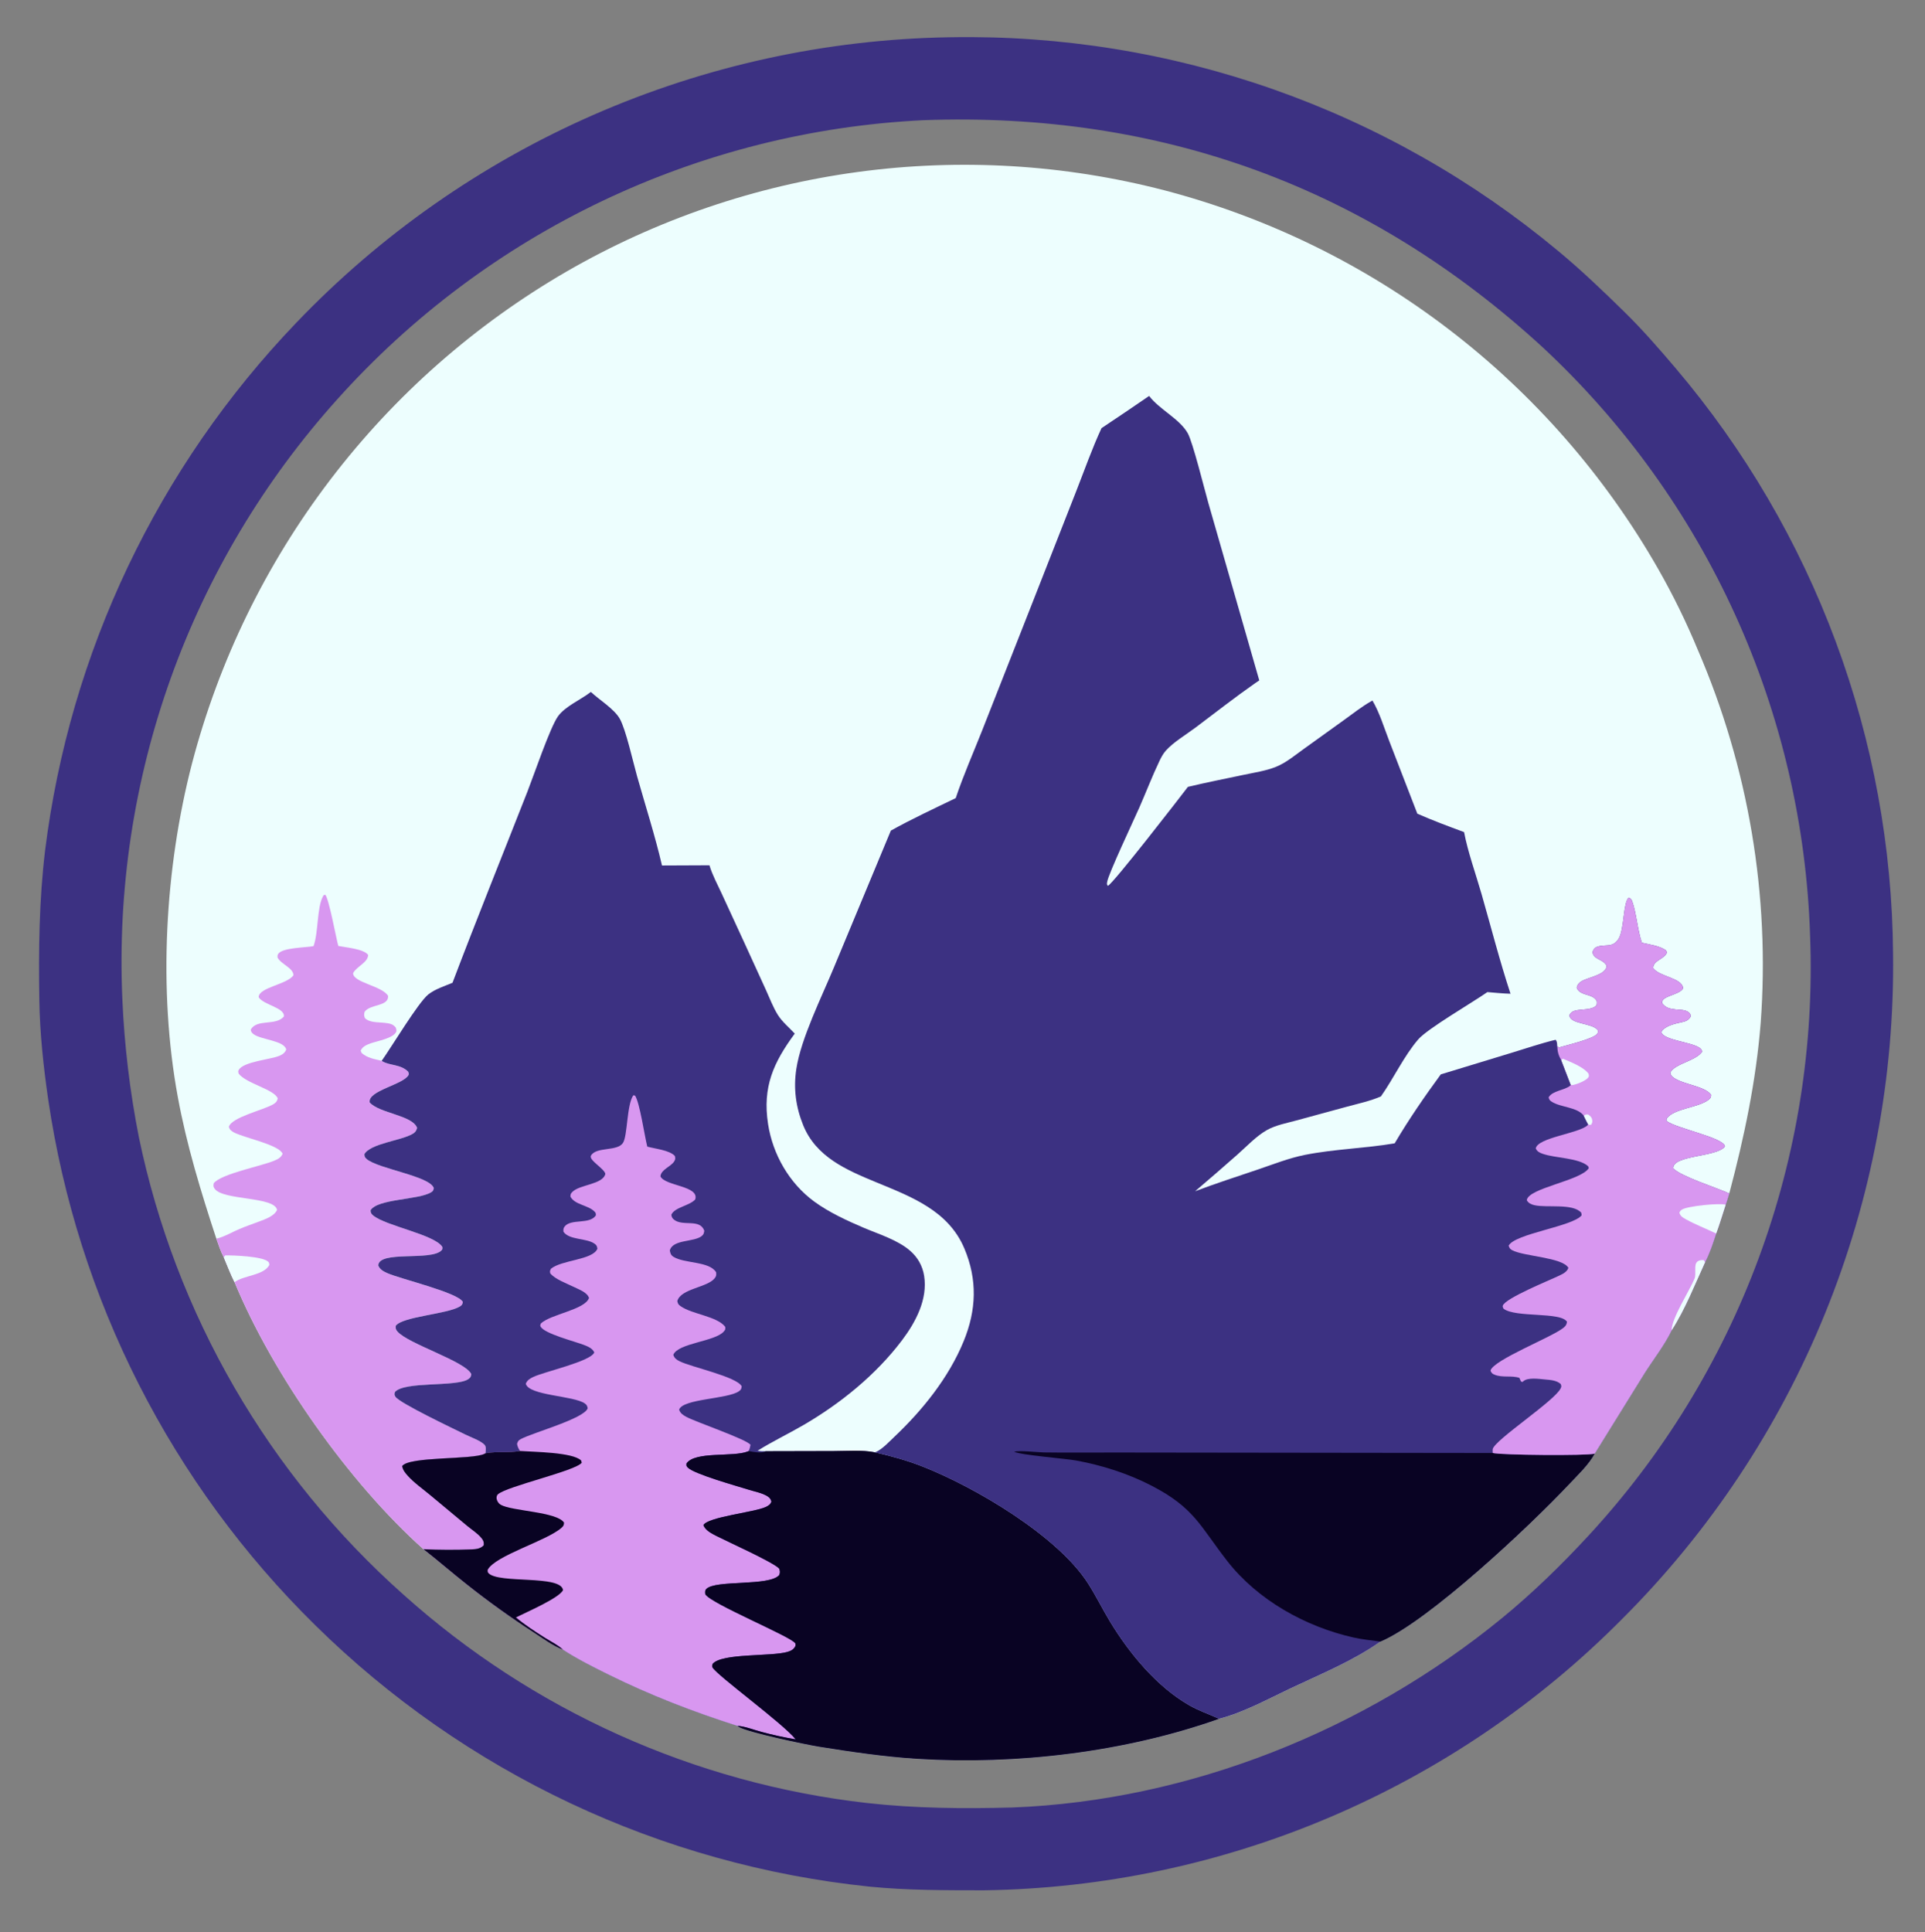 <?xml version="1.0" encoding="utf-8" ?>
<svg xmlns="http://www.w3.org/2000/svg" xmlns:xlink="http://www.w3.org/1999/xlink" width="550" height="552">
	<rect width="100%" height="100%" fill="#808080" stroke="none"/>
	<path fill="#3C3182" d="M271.021 10.646L271.657 10.638Q274.592 10.585 277.527 10.598Q280.463 10.612 283.397 10.69Q286.331 10.768 289.263 10.912Q292.195 11.056 295.123 11.265Q298.051 11.474 300.974 11.748Q303.896 12.022 306.812 12.361Q309.728 12.7 312.636 13.104Q315.543 13.507 318.441 13.976Q321.339 14.444 324.225 14.977Q327.112 15.51 329.986 16.107Q332.86 16.703 335.72 17.364Q338.581 18.025 341.425 18.749Q344.27 19.473 347.098 20.26Q349.926 21.048 352.736 21.898Q355.545 22.748 358.335 23.66Q361.126 24.572 363.895 25.546Q366.664 26.521 369.411 27.556Q372.157 28.592 374.88 29.688Q377.603 30.785 380.301 31.941Q382.999 33.098 385.671 34.315Q388.343 35.531 390.986 36.807Q393.63 38.082 396.245 39.417Q398.86 40.751 401.445 42.143Q404.029 43.535 406.582 44.984Q409.135 46.433 411.655 47.939Q414.175 49.444 416.661 51.006Q419.147 52.567 421.598 54.184Q424.048 55.8 426.462 57.47Q428.876 59.141 431.252 60.864Q433.629 62.588 435.966 64.364Q438.303 66.14 440.601 67.968Q442.898 69.796 445.154 71.674C451.75 77.137 458.05 83.166 464.162 89.162C469.337 94.237 474.082 99.704 478.774 105.222Q480.614 107.391 482.407 109.6Q484.2 111.809 485.944 114.056Q487.688 116.303 489.383 118.588Q491.078 120.872 492.723 123.193Q494.367 125.514 495.961 127.87Q497.555 130.227 499.098 132.617Q500.64 135.007 502.13 137.431Q503.62 139.854 505.057 142.309Q506.494 144.764 507.877 147.25Q509.26 149.736 510.589 152.251Q511.918 154.767 513.192 157.31Q514.466 159.854 515.684 162.425Q516.902 164.995 518.064 167.592Q519.226 170.189 520.331 172.81Q521.437 175.431 522.485 178.076Q523.533 180.721 524.523 183.388Q525.513 186.055 526.445 188.742Q527.377 191.43 528.25 194.138Q529.124 196.845 529.938 199.571Q530.752 202.297 531.507 205.04Q532.262 207.783 532.957 210.541Q533.652 213.3 534.287 216.073Q534.921 218.846 535.496 221.633Q536.07 224.419 536.584 227.217Q537.097 230.015 537.55 232.824Q538.003 235.632 538.394 238.45Q538.785 241.268 539.116 244.094Q539.446 246.919 539.714 249.752Q539.983 252.584 540.19 255.421Q540.397 258.258 540.542 261.1Q540.687 263.941 540.77 266.785Q540.854 269.628 540.875 272.473Q540.917 275.764 540.877 279.056Q540.836 282.348 540.714 285.637Q540.592 288.927 540.387 292.212Q540.183 295.497 539.897 298.777Q539.61 302.056 539.242 305.327Q538.874 308.598 538.425 311.859Q537.975 315.12 537.445 318.369Q536.914 321.617 536.303 324.852Q535.691 328.086 534.999 331.304Q534.307 334.523 533.535 337.723Q532.763 340.922 531.911 344.102Q531.059 347.282 530.128 350.439Q529.198 353.596 528.188 356.73Q527.179 359.863 526.092 362.97Q525.005 366.077 523.841 369.156Q522.676 372.235 521.435 375.283Q520.195 378.332 518.878 381.349Q517.562 384.366 516.171 387.349Q514.779 390.333 513.314 393.28Q511.849 396.228 510.311 399.138Q508.772 402.048 507.162 404.918Q505.551 407.789 503.87 410.619Q502.188 413.448 500.437 416.235Q498.685 419.022 496.864 421.764Q495.044 424.506 493.155 427.202Q491.267 429.898 489.312 432.546Q487.356 435.194 485.336 437.793Q483.315 440.391 481.231 442.938Q479.146 445.485 476.998 447.979Q474.85 450.474 472.641 452.914Q470.432 455.353 468.163 457.737Q465.893 460.121 463.565 462.448Q461.329 464.706 459.039 466.909Q456.749 469.113 454.406 471.26Q452.063 473.407 449.669 475.496Q447.274 477.586 444.83 479.617Q442.386 481.647 439.893 483.618Q437.401 485.589 434.861 487.499Q432.321 489.409 429.736 491.257Q427.15 493.105 424.521 494.889Q421.891 496.674 419.22 498.394Q416.548 500.114 413.835 501.769Q411.122 503.424 408.37 505.012Q405.618 506.601 402.828 508.122Q400.038 509.644 397.212 511.097Q394.386 512.55 391.526 513.934Q388.665 515.319 385.772 516.633Q382.879 517.948 379.955 519.191Q377.031 520.435 374.078 521.608Q371.124 522.781 368.143 523.881Q365.163 524.982 362.156 526.01Q359.149 527.038 356.118 527.992Q353.087 528.947 350.034 529.828Q346.981 530.709 343.908 531.516Q340.834 532.322 337.742 533.054Q334.65 533.786 331.541 534.443Q328.432 535.099 325.308 535.68Q322.184 536.261 319.047 536.766Q315.91 537.271 312.761 537.7Q309.612 538.129 306.455 538.481Q303.297 538.833 300.131 539.109Q296.965 539.384 293.794 539.583Q290.623 539.782 287.447 539.904Q284.272 540.025 281.095 540.07C270.182 540.051 259.273 540.107 248.401 539.017Q245.628 538.729 242.862 538.382Q240.096 538.036 237.338 537.631Q234.579 537.226 231.83 536.763Q229.081 536.3 226.343 535.78Q223.604 535.259 220.877 534.681Q218.15 534.102 215.435 533.467Q212.721 532.831 210.021 532.138Q207.32 531.446 204.635 530.696Q201.95 529.947 199.281 529.141Q196.612 528.335 193.961 527.473Q191.31 526.611 188.677 525.694Q186.045 524.776 183.432 523.803Q180.82 522.831 178.228 521.803Q175.637 520.775 173.068 519.693Q170.498 518.611 167.952 517.475Q165.406 516.339 162.885 515.15Q160.364 513.961 157.868 512.718Q155.372 511.476 152.903 510.182Q150.434 508.887 147.993 507.541Q145.551 506.195 143.139 504.797Q140.727 503.4 138.344 501.952Q135.962 500.504 133.61 499.006Q131.259 497.508 128.94 495.961Q126.62 494.414 124.334 492.819Q122.048 491.223 119.796 489.58Q117.544 487.936 115.327 486.246Q113.11 484.555 110.929 482.818Q108.748 481.082 106.604 479.299Q104.461 477.517 102.355 475.69Q100.249 473.862 98.182 471.991Q96.115 470.12 94.088 468.206Q92.061 466.292 90.075 464.335Q88.164 462.457 86.292 460.542Q84.419 458.626 82.586 456.672Q80.753 454.719 78.96 452.728Q77.166 450.738 75.414 448.712Q73.661 446.686 71.95 444.625Q70.239 442.563 68.57 440.468Q66.9 438.372 65.274 436.244Q63.648 434.115 62.065 431.953Q60.482 429.792 58.943 427.599Q57.404 425.406 55.91 423.182Q54.416 420.958 52.968 418.705Q51.519 416.451 50.116 414.169Q48.713 411.886 47.357 409.576Q46.001 407.265 44.692 404.928Q43.383 402.59 42.121 400.227Q40.859 397.863 39.646 395.475Q38.433 393.086 37.268 390.674Q36.103 388.261 34.987 385.825Q33.872 383.389 32.806 380.931Q31.739 378.474 30.723 375.995Q29.707 373.516 28.742 371.017Q27.776 368.518 26.861 365.999Q25.946 363.481 25.083 360.945Q24.219 358.409 23.407 355.856Q22.595 353.303 21.834 350.734Q21.074 348.165 20.366 345.581Q19.658 342.997 19.003 340.399Q18.347 337.801 17.744 335.191Q17.141 332.58 16.591 329.958Q16.042 327.336 15.545 324.703Q15.049 322.07 14.605 319.428Q14.162 316.786 13.773 314.135C12.409 304.732 11.387 295.258 11.236 285.752C11.008 271.393 11.168 257.173 12.893 242.898Q13.222 240.268 13.603 237.646Q13.984 235.023 14.417 232.409Q14.85 229.795 15.336 227.19Q15.821 224.584 16.358 221.99Q16.896 219.395 17.485 216.811Q18.074 214.227 18.715 211.656Q19.355 209.085 20.047 206.527Q20.739 203.969 21.482 201.425Q22.225 198.881 23.019 196.353Q23.812 193.824 24.657 191.312Q25.5 188.801 26.395 186.306Q27.288 183.811 28.232 181.335Q29.176 178.859 30.169 176.402Q31.162 173.945 32.204 171.509Q33.246 169.072 34.336 166.657Q35.426 164.242 36.565 161.849Q37.703 159.456 38.889 157.086Q40.075 154.717 41.309 152.371Q42.542 150.026 43.822 147.705Q45.101 145.385 46.427 143.091Q47.753 140.796 49.124 138.529Q50.496 136.262 51.913 134.022Q53.329 131.783 54.79 129.572Q56.251 127.361 57.756 125.18Q59.261 122.999 60.809 120.849Q62.357 118.698 63.948 116.579Q65.539 114.46 67.172 112.373Q68.805 110.286 70.479 108.232Q72.153 106.178 73.868 104.158Q75.583 102.138 77.338 100.153Q79.093 98.168 80.887 96.218Q82.682 94.268 84.514 92.355Q86.77 89.992 89.084 87.686Q91.397 85.38 93.767 83.132Q96.137 80.884 98.561 78.695Q100.986 76.506 103.464 74.378Q105.942 72.25 108.471 70.183Q111.001 68.117 113.581 66.114Q116.161 64.111 118.79 62.172Q121.419 60.234 124.095 58.361Q126.771 56.487 129.492 54.681Q132.213 52.875 134.979 51.136Q137.744 49.398 140.551 47.728Q143.358 46.058 146.206 44.459Q149.054 42.859 151.94 41.33Q154.827 39.801 157.75 38.344Q160.673 36.887 163.632 35.503Q166.59 34.119 169.582 32.808Q172.574 31.497 175.597 30.261Q178.62 29.025 181.673 27.864Q184.726 26.702 187.806 25.617Q190.887 24.532 193.993 23.523Q197.1 22.514 200.23 21.582Q203.361 20.651 206.513 19.797Q209.666 18.943 212.839 18.167Q216.011 17.391 219.202 16.694Q222.393 15.997 225.6 15.379Q228.807 14.761 232.029 14.222Q235.25 13.684 238.484 13.225Q241.718 12.766 244.962 12.388Q248.206 12.009 251.459 11.711Q254.711 11.413 257.97 11.195Q261.229 10.977 264.492 10.84Q267.755 10.703 271.021 10.646ZM263.707 34.344Q260.738 34.49 257.773 34.709Q254.808 34.928 251.849 35.22Q248.891 35.513 245.94 35.878Q242.99 36.243 240.049 36.681Q237.109 37.12 234.18 37.63Q231.251 38.141 228.336 38.724Q225.421 39.307 222.521 39.962Q219.621 40.617 216.738 41.343Q213.855 42.07 210.991 42.867Q208.127 43.665 205.284 44.533Q202.44 45.401 199.619 46.339Q196.798 47.277 194.001 48.285Q191.204 49.292 188.432 50.368Q185.661 51.445 182.917 52.589Q180.173 53.734 177.459 54.946Q174.744 56.158 172.06 57.437Q169.376 58.716 166.724 60.06Q164.073 61.405 161.455 62.815Q158.838 64.225 156.256 65.699Q153.674 67.173 151.129 68.711Q148.585 70.248 146.079 71.848Q143.573 73.448 141.107 75.11Q138.642 76.771 136.218 78.493Q133.794 80.215 131.414 81.996Q129.033 83.778 126.697 85.617Q124.362 87.457 122.072 89.354Q119.783 91.251 117.541 93.203Q115.299 95.156 113.106 97.164Q110.913 99.171 108.77 101.233Q106.627 103.294 104.536 105.408Q102.445 107.521 100.407 109.686Q98.368 111.851 96.384 114.065Q94.433 116.233 92.534 118.448Q90.636 120.663 88.792 122.923Q86.948 125.183 85.16 127.488Q83.371 129.792 81.639 132.139Q79.907 134.486 78.233 136.875Q76.559 139.263 74.943 141.692Q73.327 144.121 71.77 146.588Q70.214 149.055 68.718 151.559Q67.221 154.063 65.787 156.603Q64.352 159.143 62.979 161.716Q61.606 164.29 60.296 166.897Q58.986 169.503 57.74 172.141Q56.494 174.778 55.312 177.445Q54.131 180.112 53.014 182.807Q51.897 185.502 50.846 188.224Q49.796 190.945 48.811 193.691Q47.827 196.437 46.909 199.206Q45.992 201.975 45.142 204.766Q44.292 207.556 43.51 210.367Q42.728 213.177 42.014 216.006Q41.301 218.834 40.657 221.68Q40.012 224.525 39.437 227.385Q38.861 230.244 38.356 233.118Q37.85 235.991 37.414 238.875Q36.979 241.76 36.613 244.654Q36.248 247.548 35.953 250.45Q35.657 253.352 35.433 256.261Q35.208 259.17 35.054 262.083Q34.901 264.996 34.818 267.912Q34.734 270.828 34.722 273.745Q34.71 276.662 34.769 279.579Q34.827 282.496 34.957 285.41Q35.385 295.36 36.568 305.248Q37.751 315.136 39.681 324.906Q40.169 327.257 40.704 329.599Q41.239 331.94 41.821 334.27Q42.403 336.6 43.031 338.918Q43.659 341.235 44.333 343.54Q45.007 345.845 45.728 348.136Q46.448 350.427 47.214 352.703Q47.98 354.979 48.791 357.239Q49.602 359.5 50.459 361.743Q51.315 363.987 52.216 366.213Q53.117 368.439 54.063 370.646Q55.008 372.854 55.997 375.042Q56.987 377.23 58.02 379.398Q59.052 381.566 60.128 383.713Q61.204 385.86 62.323 387.984Q63.442 390.109 64.603 392.211Q65.764 394.314 66.967 396.392Q68.17 398.47 69.414 400.524Q70.658 402.578 71.943 404.607Q73.228 406.636 74.553 408.638Q75.878 410.641 77.243 412.616Q78.609 414.592 80.013 416.54Q81.417 418.488 82.86 420.407Q84.303 422.327 85.784 424.217Q87.265 426.107 88.784 427.967Q90.302 429.827 91.858 431.657Q93.413 433.486 95.005 435.284Q96.597 437.082 98.224 438.848Q99.851 440.614 101.514 442.346Q103.176 444.079 104.873 445.778Q106.569 447.478 108.3 449.143Q110.03 450.808 111.793 452.438Q113.557 454.068 115.352 455.662Q117.065 457.198 118.807 458.701Q120.549 460.204 122.319 461.673Q124.09 463.142 125.889 464.577Q127.687 466.012 129.513 467.412Q131.339 468.811 133.192 470.176Q135.044 471.54 136.923 472.868Q138.802 474.197 140.705 475.488Q142.609 476.78 144.537 478.035Q146.466 479.29 148.418 480.508Q150.37 481.725 152.345 482.905Q154.321 484.084 156.318 485.226Q158.316 486.367 160.335 487.47Q162.354 488.572 164.395 489.636Q166.435 490.699 168.495 491.723Q170.555 492.747 172.635 493.731Q174.714 494.715 176.812 495.659Q178.911 496.603 181.027 497.506Q183.143 498.409 185.276 499.271Q187.409 500.133 189.558 500.954Q191.707 501.775 193.872 502.554Q196.036 503.334 198.215 504.071Q200.395 504.808 202.588 505.504Q204.781 506.199 206.987 506.852Q209.193 507.505 211.411 508.115Q213.629 508.725 215.859 509.292Q218.088 509.859 220.328 510.384Q222.569 510.908 224.818 511.389Q227.068 511.87 229.327 512.307Q231.585 512.745 233.852 513.139Q236.119 513.532 238.392 513.882Q240.666 514.233 242.946 514.539Q245.226 514.845 247.512 515.107C261.379 516.671 275.281 516.782 289.215 516.411C339.878 514.469 390.031 494.315 429.148 462.291C437.829 455.184 446.076 447.157 453.687 438.922Q455.681 436.769 457.621 434.568Q459.561 432.367 461.446 430.119Q463.332 427.871 465.162 425.577Q466.991 423.284 468.764 420.946Q470.537 418.608 472.252 416.227Q473.967 413.847 475.623 411.424Q477.279 409.002 478.876 406.54Q480.472 404.078 482.007 401.578Q483.542 399.077 485.016 396.54Q486.489 394.003 487.9 391.43Q489.31 388.857 490.657 386.25Q492.005 383.644 493.287 381.005Q494.57 378.366 495.788 375.696Q497.005 373.026 498.157 370.328Q499.309 367.629 500.394 364.902Q501.479 362.176 502.497 359.424Q503.515 356.672 504.465 353.896Q505.415 351.12 506.296 348.321Q507.178 345.522 507.991 342.703Q508.803 339.883 509.546 337.045Q510.29 334.206 510.963 331.35Q511.636 328.494 512.239 325.623Q512.842 322.751 513.375 319.865Q513.907 316.98 514.369 314.082Q514.83 311.184 515.22 308.276Q515.61 305.367 515.929 302.451Q516.248 299.534 516.495 296.61Q516.741 293.686 516.917 290.757Q517.092 287.828 517.195 284.895Q517.298 281.963 517.329 279.028Q517.36 276.094 517.32 273.16Q517.279 270.226 517.166 267.294Q517.071 264.337 516.903 261.384Q516.735 258.43 516.495 255.482Q516.254 252.533 515.941 249.592Q515.628 246.65 515.242 243.717Q514.857 240.784 514.399 237.861Q513.942 234.939 513.412 232.028Q512.883 229.118 512.282 226.221Q511.681 223.325 511.009 220.444Q510.336 217.563 509.594 214.7Q508.851 211.836 508.038 208.992Q507.224 206.148 506.341 203.324Q505.458 200.501 504.506 197.7Q503.554 194.899 502.533 192.123Q501.512 189.347 500.423 186.596Q499.334 183.846 498.178 181.123Q497.021 178.4 495.798 175.707Q494.575 173.013 493.286 170.351Q491.997 167.688 490.642 165.058Q489.288 162.428 487.87 159.833Q486.451 157.237 484.969 154.677Q483.487 152.117 481.942 149.594Q480.397 147.072 478.791 144.588Q477.184 142.104 475.517 139.66Q473.85 137.217 472.123 134.815Q470.397 132.413 468.611 130.055Q466.826 127.696 464.983 125.382Q463.14 123.069 461.24 120.801Q459.341 118.533 457.386 116.313Q455.432 114.093 453.423 111.922Q451.414 109.751 449.353 107.629Q447.291 105.508 445.178 103.438Q443.065 101.369 440.901 99.352C390.969 53.44 331.585 31.842 263.707 34.344Z"/>
	<path fill="#EDFEFE" d="M61.811 353.898C57.418 340.541 53.351 327.253 50.801 313.405C45.169 282.816 47.079 248.152 54.863 218.124Q55.58 215.381 56.365 212.657Q57.149 209.932 58.001 207.228Q58.852 204.524 59.771 201.842Q60.689 199.16 61.673 196.501Q62.657 193.842 63.707 191.209Q64.756 188.575 65.87 185.968Q66.985 183.361 68.163 180.783Q69.341 178.204 70.583 175.656Q71.824 173.107 73.129 170.59Q74.433 168.073 75.799 165.588Q77.165 163.104 78.592 160.655Q80.019 158.205 81.506 155.791Q82.993 153.378 84.539 151.001Q86.085 148.625 87.689 146.288Q89.294 143.951 90.955 141.654Q92.617 139.357 94.335 137.102Q96.052 134.847 97.826 132.635Q99.599 130.423 101.426 128.255Q103.253 126.088 105.133 123.966Q107.013 121.844 108.945 119.77Q110.877 117.695 112.859 115.669Q114.842 113.643 116.874 111.666Q118.906 109.689 120.986 107.764Q123.066 105.838 125.194 103.964Q127.321 102.09 129.494 100.27Q131.666 98.449 133.883 96.683Q136.101 94.916 138.361 93.205Q140.621 91.494 142.922 89.839Q145.224 88.184 147.566 86.587Q149.908 84.99 152.288 83.451Q154.669 81.912 157.087 80.432Q159.504 78.952 161.958 77.533Q164.349 76.152 166.773 74.83Q169.197 73.507 171.652 72.244Q174.107 70.981 176.592 69.778Q179.078 68.575 181.591 67.433Q184.105 66.291 186.646 65.21Q189.187 64.129 191.753 63.111Q194.319 62.092 196.909 61.136Q199.499 60.18 202.112 59.287Q204.725 58.394 207.358 57.565Q209.992 56.736 212.645 55.971Q215.298 55.206 217.969 54.506Q220.639 53.806 223.326 53.171Q226.013 52.536 228.715 51.966Q231.416 51.397 234.131 50.893Q236.846 50.389 239.572 49.952Q242.298 49.514 245.034 49.143Q247.77 48.772 250.514 48.467Q253.258 48.162 256.009 47.925Q258.759 47.687 261.515 47.516Q264.271 47.345 267.03 47.241Q269.789 47.137 272.549 47.1Q275.31 47.063 278.071 47.094Q280.832 47.124 283.591 47.221Q286.35 47.319 289.106 47.483Q291.862 47.648 294.614 47.879Q297.365 48.11 300.11 48.408Q302.854 48.707 305.591 49.071Q308.328 49.436 311.055 49.867Q313.782 50.298 316.498 50.796Q319.214 51.293 321.917 51.856Q324.62 52.419 327.308 53.048Q329.997 53.677 332.669 54.371Q335.428 55.093 338.169 55.884Q340.909 56.675 343.629 57.533Q346.349 58.392 349.047 59.318Q351.744 60.244 354.418 61.237Q357.092 62.23 359.74 63.289Q362.389 64.348 365.01 65.473Q367.631 66.597 370.223 67.787Q372.816 68.976 375.378 70.23Q377.94 71.484 380.47 72.8Q383 74.118 385.497 75.497Q387.993 76.876 390.455 78.317Q392.916 79.759 395.341 81.26Q397.766 82.762 400.153 84.324Q402.54 85.886 404.887 87.507Q407.234 89.127 409.54 90.806Q411.847 92.484 414.111 94.22Q416.374 95.955 418.594 97.746Q420.814 99.537 422.989 101.383Q425.164 103.229 427.292 105.128Q429.42 107.027 431.5 108.979Q433.581 110.931 435.612 112.933Q437.643 114.936 439.623 116.989Q441.604 119.042 443.533 121.143Q445.462 123.244 447.339 125.393Q449.215 127.542 451.037 129.736Q452.859 131.931 454.626 134.17Q456.393 136.409 458.104 138.692Q459.815 140.974 461.469 143.299Q463.122 145.623 464.717 147.988Q466.313 150.353 467.849 152.757Q469.385 155.16 470.861 157.602Q472.336 160.043 473.751 162.52Q480.154 173.737 485.092 185.671Q486.443 188.803 487.7 191.974Q488.957 195.145 490.118 198.353Q491.278 201.56 492.342 204.801Q493.406 208.042 494.372 211.314Q495.338 214.585 496.206 217.884Q497.073 221.183 497.841 224.507Q498.608 227.831 499.276 231.176Q499.943 234.521 500.51 237.885Q501.077 241.249 501.542 244.628Q502.008 248.007 502.371 251.399Q502.735 254.791 502.997 258.192Q503.258 261.593 503.417 265Q503.577 268.408 503.634 271.819Q503.69 275.229 503.645 278.64Q503.599 282.051 503.451 285.459Q503.303 288.867 503.052 292.269C501.724 308.909 498.343 324.898 494.076 340.985C493.741 342.04 493.46 343.165 493.046 344.188C492.151 346.923 491.329 349.719 490.337 352.419C489.44 355.187 488.526 358.022 487.168 360.605C484.199 367.074 481.468 374.068 477.623 380.058C475.655 384.209 472.41 388.346 469.926 392.264L455.619 415.324C453.881 418.543 450.669 421.529 448.166 424.194C437.32 435.738 408.193 463.176 394.411 469.008C386.459 474.604 377.57 478.19 368.835 482.324C362.521 485.312 354.997 489.414 348.297 491.063C321.466 500.574 290.433 504.269 262.069 502.493C252.697 501.907 243.289 500.517 234.024 499.034C230.258 498.431 213.513 494.919 211.051 493.356C210.937 493.283 210.843 493.183 210.74 493.096C198.01 489.035 185.879 484.356 173.9 478.433C169.497 476.255 165.021 474.016 160.894 471.34C157.903 470.217 155.078 468.085 152.4 466.341Q142.439 459.889 133.153 452.5C129.052 449.262 125.112 445.831 120.994 442.61C99.734 423.63 77.954 392.725 67.013 366.323C65.851 364.044 64.939 361.573 63.936 359.216C63.035 357.549 62.456 355.677 61.811 353.898Z"/>
	<path fill="#D897F0" d="M89.585 270.319C90.995 266.405 90.538 259.281 92.262 256.137C92.528 255.652 92.378 255.807 92.917 255.628C93.98 256.665 96.021 268.031 96.661 270.263C98.837 270.697 103.92 271.103 105.183 272.816C105.166 274.976 101.858 276.135 100.887 278.033C100.856 280.74 109.089 281.615 110.885 284.517C111.083 287.63 105.798 286.788 104.165 289.089C103.987 289.845 103.983 290.153 104.266 290.878C105.628 292.242 108.07 292.005 109.874 292.231C111.206 292.397 112.222 292.482 113.09 293.595C113.171 293.962 113.377 294.404 113.218 294.764C112.384 296.65 107.879 297.397 106.018 298.054C104.761 298.498 103.636 298.937 103.046 300.17L103.351 300.869C104.988 302.284 107.018 302.602 109.068 303.067C109.134 303.118 109.196 303.175 109.266 303.218C111.337 304.482 114.49 304.012 116.641 306.201C116.749 306.571 116.919 306.781 116.72 307.15C115.231 309.91 104.991 311.609 105.633 314.972C108.366 318.081 117.885 318.621 119.176 322.243C118.95 323.069 118.685 323.476 117.937 323.928C114.67 325.9 105.881 326.655 104.103 329.764C104.163 330.474 104.241 330.711 104.805 331.175C108.22 333.984 122.857 336.02 123.945 339.45C123.786 340.088 123.786 340.283 123.18 340.648C119.482 342.873 107.834 342.477 105.864 345.807C105.948 346.536 106.048 346.788 106.626 347.267C110.264 350.281 124.321 352.734 126.405 356.293C126.388 356.715 126.476 356.892 126.162 357.221C123.162 360.371 108.301 357.184 108.076 361.544C108.546 362.716 109.616 363.277 110.723 363.762C114.598 365.459 130.857 369.276 132.245 371.97C132.119 372.662 132.004 372.894 131.383 373.27C127.753 375.468 115.023 376.126 113.079 378.78C113.021 379.521 113.055 379.817 113.551 380.4C116.557 383.939 133.039 388.942 134.663 392.607C134.524 393.318 134.503 393.5 133.883 393.963C130.664 396.363 115.591 394.53 112.84 397.708C112.679 398.314 112.628 398.457 112.977 399.039C114.061 400.848 129.882 408.336 132.962 409.862C134.461 410.604 137.303 411.597 138.431 412.773C139.002 413.368 138.737 414.44 138.716 415.206C138.609 415.264 138.503 415.325 138.395 415.38C134.986 417.095 116.859 416.063 114.907 418.87C115.089 419.957 115.714 420.746 116.437 421.557C118.257 423.601 120.719 425.33 122.837 427.086L133.53 435.988C134.848 437.078 136.513 438.125 137.583 439.459C138.138 440.151 138.298 440.607 138.207 441.482C137.324 442.471 136.028 442.614 134.757 442.666C130.293 442.846 125.457 442.841 120.994 442.61C99.734 423.63 77.954 392.725 67.013 366.323C65.851 364.044 64.939 361.573 63.936 359.216C63.035 357.549 62.456 355.677 61.811 353.898C63.962 353.431 66.365 351.992 68.438 351.117C70.291 350.334 72.203 349.691 74.082 348.976C75.802 348.322 78.358 347.458 79.159 345.678C78.446 341.801 63.771 343.001 61.352 339.653C60.883 339.004 60.949 338.805 61.059 338.066C63.195 335.346 74.577 333.222 78.415 331.586C79.474 331.135 80.303 330.714 80.741 329.61C79.589 326.988 69.685 325.079 66.789 323.508C66.054 323.109 65.614 322.759 65.383 321.92C66.269 319.152 75.332 317.146 78.108 315.473C78.851 315.025 79.17 314.662 79.355 313.822C78.367 311.229 70.399 309.601 68.187 306.74C68.097 306.304 67.962 306.136 68.189 305.717C69.489 303.316 77.18 302.73 79.734 301.683C80.691 301.29 81.379 300.835 81.783 299.856C81.19 297.261 74.629 297.104 72.442 295.465C71.897 295.056 71.731 294.806 71.636 294.144C73.494 291.012 78.728 293.183 81.096 290.441C81.492 287.904 75.281 287.126 73.911 284.925C73.816 282.107 82.134 281.27 83.85 278.61C83.745 276.487 80.31 275.506 79.298 273.578C79.299 273.102 79.219 272.921 79.504 272.505C80.719 270.732 87.353 270.741 89.585 270.319Z"/>
	<path fill="#EDFEFE" d="M63.936 359.216L64.338 358.668C66.779 358.644 75.054 358.933 76.649 360.494C76.952 360.791 76.9 361.01 76.956 361.404C75.32 364.452 69.718 364.309 67.013 366.323C65.851 364.044 64.939 361.573 63.936 359.216Z"/>
	<path fill="#3C3182" d="M168.817 197.686C171.256 199.978 175.446 202.49 177.075 205.339C178.791 208.339 180.874 217.698 182.016 221.747C184.405 230.218 187.146 238.708 189.141 247.276L202.7 247.218C203.508 249.955 204.971 252.631 206.167 255.228L212.704 269.41L218.854 282.871C219.908 285.178 220.863 287.727 222.191 289.882C223.452 291.929 225.459 293.554 227.077 295.304C220.994 303.572 217.823 310.52 219.439 321.093C220.771 329.809 225.501 338.06 232.64 343.289C236.81 346.345 241.985 348.743 246.733 350.762C251.106 352.623 256.405 354.215 260.026 357.34C262.203 359.22 263.582 361.67 264.036 364.51C265.109 371.212 261.613 377.768 257.704 382.939C250.23 392.827 240.13 401.003 229.473 407.196C225.2 409.679 220.625 411.855 216.457 414.479C217.24 414.614 217.958 414.635 218.752 414.624L238.182 414.578C241.969 414.577 246.186 414.196 249.887 414.928C249.976 414.95 250.065 414.972 250.154 414.993C254.755 416.059 259.207 417.282 263.616 419.017C278.595 424.913 302.14 438.76 310.873 452.426C313.139 455.971 314.99 459.776 317.177 463.372C322.679 472.42 330.494 481.908 339.785 487.223C342.504 488.779 345.46 489.772 348.297 491.063C321.466 500.574 290.433 504.269 262.069 502.493C252.697 501.907 243.289 500.517 234.024 499.034C230.258 498.431 213.513 494.919 211.051 493.356C210.937 493.283 210.843 493.183 210.74 493.096C198.01 489.035 185.879 484.356 173.9 478.433C169.497 476.255 165.021 474.016 160.894 471.34C157.903 470.217 155.078 468.085 152.4 466.341Q142.439 459.889 133.153 452.5C129.052 449.262 125.112 445.831 120.994 442.61C125.457 442.841 130.293 442.846 134.757 442.666C136.028 442.614 137.324 442.471 138.207 441.482C138.298 440.607 138.138 440.151 137.583 439.459C136.513 438.125 134.848 437.078 133.53 435.988L122.837 427.086C120.719 425.33 118.257 423.601 116.437 421.557C115.714 420.746 115.089 419.957 114.907 418.87C116.859 416.063 134.986 417.095 138.395 415.38C138.503 415.325 138.609 415.264 138.716 415.206C138.737 414.44 139.002 413.368 138.431 412.773C137.303 411.597 134.461 410.604 132.962 409.862C129.882 408.336 114.061 400.848 112.977 399.039C112.628 398.457 112.679 398.314 112.84 397.708C115.591 394.53 130.664 396.363 133.883 393.963C134.503 393.5 134.524 393.318 134.663 392.607C133.039 388.942 116.557 383.939 113.551 380.4C113.055 379.817 113.021 379.521 113.079 378.78C115.023 376.126 127.753 375.468 131.383 373.27C132.004 372.894 132.119 372.662 132.245 371.97C130.857 369.276 114.598 365.459 110.723 363.762C109.616 363.277 108.546 362.716 108.076 361.544C108.301 357.184 123.162 360.371 126.162 357.221C126.476 356.892 126.388 356.715 126.405 356.293C124.321 352.734 110.264 350.281 106.626 347.267C106.048 346.788 105.948 346.536 105.864 345.807C107.834 342.477 119.482 342.873 123.18 340.648C123.786 340.283 123.786 340.088 123.945 339.45C122.857 336.02 108.22 333.984 104.805 331.175C104.241 330.711 104.163 330.474 104.103 329.764C105.881 326.655 114.67 325.9 117.937 323.928C118.685 323.476 118.95 323.069 119.176 322.243C117.885 318.621 108.366 318.081 105.633 314.972C104.991 311.609 115.231 309.91 116.72 307.15C116.919 306.781 116.749 306.571 116.641 306.201C114.49 304.012 111.337 304.482 109.266 303.218C109.196 303.175 109.134 303.118 109.068 303.067C111.844 299.179 119.506 286.406 122.37 284.116C124.255 282.611 127.062 281.718 129.284 280.783C136.222 262.511 143.548 244.37 150.691 226.177C152.529 221.495 157.141 207.877 159.408 204.681C161.469 201.776 165.984 199.911 168.817 197.686Z"/>
	<path fill="#D897F0" d="M148.565 414.552C148.121 413.846 147.869 413.344 147.726 412.52C147.977 411.741 148.11 411.517 148.845 411.128C152.399 409.251 166.838 405.326 167.909 402.368C167.776 401.679 167.681 401.393 167.089 400.973C163.915 398.724 151.135 398.764 150.228 395.349C150.6 394.33 151.432 393.844 152.376 393.396C155.613 391.861 168.801 388.973 169.796 386.391C169.257 385.185 167.928 384.675 166.743 384.22C164.188 383.237 155.594 381.047 154.471 379.044C154.258 378.665 154.406 378.52 154.515 378.136C157.34 375.446 167.112 374.226 168.292 370.831C167.757 369.236 165.588 368.494 164.156 367.781C162.108 366.762 158.683 365.567 157.227 363.814C157.067 363.139 157.111 363.126 157.41 362.492C160.517 359.933 169.318 360.011 170.685 356.782C170.573 356.071 170.506 355.787 169.899 355.351C167.518 353.643 162.729 354.375 160.99 351.923C160.953 351.285 160.916 350.935 161.351 350.392C163.178 348.114 168.478 349.909 170.246 347.247C170.244 346.692 170.271 346.568 169.859 346.145C168.06 344.302 164.228 344.237 162.987 341.895C163.001 341.199 163.017 341.064 163.538 340.531C165.628 338.393 172.279 338.441 172.955 335.367C172.617 333.824 168.109 331.413 168.857 330.151C170.402 327.541 176.301 329.047 177.982 326.55C179.322 324.558 179.047 315.668 180.946 312.927L181.445 313.015C182.812 315.087 184.115 324.37 184.939 327.592C187.169 328.223 191.237 328.582 192.817 330.256C192.977 330.939 193.005 331.227 192.611 331.839C191.632 333.359 188.804 334.177 188.705 336.119C190.088 338.894 199.912 338.774 198.627 342.7C196.934 344.534 192.796 344.895 191.815 347.036C191.887 347.68 192.041 348.029 192.563 348.453C195.093 350.506 199.945 348.068 201.227 351.622C201.106 352.354 201.061 352.698 200.452 353.171C198.181 354.933 192.199 354.063 191.377 357.276C191.545 358.109 191.667 358.598 192.417 359.073C195.532 361.046 202.696 360.292 204.614 363.509C204.646 364.28 204.71 364.522 204.22 365.168C202.175 367.862 194.538 368.129 193.517 371.71C193.664 372.473 193.817 372.724 194.463 373.18C197.785 375.525 204.775 376.011 207.197 379.056C207.281 379.755 207.287 379.86 206.788 380.43C204.274 383.306 193.769 383.692 192.373 387.073C192.681 388.059 193.295 388.483 194.207 388.935C197.607 390.622 210.469 393.324 211.91 396.061C211.839 396.77 211.756 397.037 211.153 397.468C207.96 399.754 195.135 399.598 194.034 402.73C194.334 403.774 195.174 404.301 196.085 404.8C198.693 406.23 213.54 411.298 214.428 412.801C214.325 413.47 214.181 413.97 213.899 414.585C213.817 414.62 213.737 414.656 213.655 414.689C209.489 416.361 198.555 414.565 196.145 418.119C196.111 418.713 196.054 418.825 196.497 419.281C198.348 421.181 210.846 424.646 213.973 425.633C215.667 426.168 217.722 426.53 219.227 427.46C219.924 427.89 220.185 428.229 220.414 429.007C220.132 429.833 219.537 430.2 218.781 430.553C215.495 432.086 202.239 433.381 200.986 435.726C201.473 437.244 203.469 438.202 204.811 438.892C207.616 440.336 221.213 446.45 222.651 448.183C222.869 448.928 222.899 449.238 222.657 449.979C219.877 453.299 204.377 451.277 201.804 453.985C201.358 454.453 201.463 454.881 201.505 455.461C202.927 458.127 226.239 467.643 227.24 469.517C227.362 469.745 227.253 470.034 227.26 470.293C226.765 471.268 226.01 471.662 224.987 471.96C220.354 473.312 206.265 472.28 203.624 475.359C203.531 475.748 203.365 475.998 203.567 476.376C204.769 478.621 223.721 492.379 227.352 496.94Q222.349 496.111 217.457 494.777C215.386 494.232 212.815 493.196 210.74 493.096C198.01 489.035 185.879 484.356 173.9 478.433C169.497 476.255 165.021 474.016 160.894 471.34C157.903 470.217 155.078 468.085 152.4 466.341Q142.439 459.889 133.153 452.5C129.052 449.262 125.112 445.831 120.994 442.61C125.457 442.841 130.293 442.846 134.757 442.666C136.028 442.614 137.324 442.471 138.207 441.482C138.298 440.607 138.138 440.151 137.583 439.459C136.513 438.125 134.848 437.078 133.53 435.988L122.837 427.086C120.719 425.33 118.257 423.601 116.437 421.557C115.714 420.746 115.089 419.957 114.907 418.87C116.859 416.063 134.986 417.095 138.395 415.38C138.503 415.325 138.609 415.264 138.716 415.206C141.99 414.594 145.33 415.154 148.565 414.552Z"/>
	<path fill="#090323" d="M148.565 414.552C152.349 414.829 163.681 414.892 166.044 417.274L166.215 417.907C164.464 420.256 144.755 424.64 142.253 426.941C141.884 427.28 141.807 427.859 141.917 428.324C142.063 428.946 142.487 429.582 143.04 429.902C146.242 431.756 159.185 431.892 161.157 435.034C161.105 435.806 160.972 436.023 160.384 436.537C156.078 440.295 141.538 444.387 139.329 448.501C139.347 448.926 139.256 449.137 139.575 449.466C142.555 452.539 160.292 449.889 160.867 454.305C159.76 456.597 150.163 460.698 147.413 462.111C150.069 464.31 152.888 466.137 155.797 467.974C157.443 469.014 159.513 470.011 160.894 471.34C157.903 470.217 155.078 468.085 152.4 466.341Q142.439 459.889 133.153 452.5C129.052 449.262 125.112 445.831 120.994 442.61C125.457 442.841 130.293 442.846 134.757 442.666C136.028 442.614 137.324 442.471 138.207 441.482C138.298 440.607 138.138 440.151 137.583 439.459C136.513 438.125 134.848 437.078 133.53 435.988L122.837 427.086C120.719 425.33 118.257 423.601 116.437 421.557C115.714 420.746 115.089 419.957 114.907 418.87C116.859 416.063 134.986 417.095 138.395 415.38C138.503 415.325 138.609 415.264 138.716 415.206C141.99 414.594 145.33 415.154 148.565 414.552Z"/>
	<path fill="#090323" d="M227.352 496.94C223.721 492.379 204.769 478.621 203.567 476.376C203.365 475.998 203.531 475.748 203.624 475.359C206.265 472.28 220.354 473.312 224.987 471.96C226.01 471.662 226.765 471.268 227.26 470.293C227.253 470.034 227.362 469.745 227.24 469.517C226.239 467.643 202.927 458.127 201.505 455.461C201.463 454.881 201.358 454.453 201.804 453.985C204.377 451.277 219.877 453.299 222.657 449.979C222.899 449.238 222.869 448.928 222.651 448.183C221.213 446.45 207.616 440.336 204.811 438.892C203.469 438.202 201.473 437.244 200.986 435.726C202.239 433.381 215.495 432.086 218.781 430.553C219.537 430.2 220.132 429.833 220.414 429.007C220.185 428.229 219.924 427.89 219.227 427.46C217.722 426.53 215.667 426.168 213.973 425.633C210.846 424.646 198.348 421.181 196.497 419.281C196.054 418.825 196.111 418.713 196.145 418.119C198.555 414.565 209.489 416.361 213.655 414.689C213.737 414.656 213.817 414.62 213.899 414.585C215.16 414.801 217.648 415.31 218.752 414.624L238.182 414.578C241.969 414.577 246.186 414.196 249.887 414.928C249.976 414.95 250.065 414.972 250.154 414.993C254.755 416.059 259.207 417.282 263.616 419.017C278.595 424.913 302.14 438.76 310.873 452.426C313.139 455.971 314.99 459.776 317.177 463.372C322.679 472.42 330.494 481.908 339.785 487.223C342.504 488.779 345.46 489.772 348.297 491.063C321.466 500.574 290.433 504.269 262.069 502.493C252.697 501.907 243.289 500.517 234.024 499.034C230.258 498.431 213.513 494.919 211.051 493.356C210.937 493.283 210.843 493.183 210.74 493.096C212.815 493.196 215.386 494.232 217.457 494.777Q222.349 496.111 227.352 496.94Z"/>
	<path fill="#3C3182" d="M328.322 113.124C331.271 117.019 337.047 119.652 339.368 123.796C340.813 126.376 344.142 139.841 345.243 143.707L359.795 194.397Q359.237 194.746 358.701 195.127C352.872 199.198 347.243 203.62 341.555 207.889C338.896 209.884 335.266 212.022 333.089 214.469C332.323 215.33 331.757 216.397 331.263 217.433C329.194 221.771 327.467 226.299 325.532 230.701C324.017 234.148 316.676 249.694 316.339 251.938C316.255 252.501 316.17 252.633 316.533 253.099C318.136 252.352 337.041 227.911 339.407 224.808C344.704 223.542 350.061 222.491 355.389 221.363C358.411 220.723 361.656 220.251 364.533 219.103C367.446 217.941 370.025 215.754 372.561 213.937L384.089 205.648C386.594 203.839 389.063 201.883 391.753 200.357L392.125 200.149C394.184 203.631 395.477 207.986 396.946 211.767L404.954 232.475C409.325 234.405 413.836 236.078 418.314 237.739C419.325 243.239 421.737 249.97 423.313 255.467C426.028 264.934 428.49 274.568 431.575 283.918C429.37 283.854 427.169 283.634 424.971 283.446C420.682 286.449 407.869 293.879 405.215 296.958C401.12 301.708 398.209 308.074 394.539 313.259C391.475 314.579 388.095 315.303 384.877 316.176L370.476 320.098C367.697 320.859 364.44 321.454 361.923 322.896C358.877 324.64 356.175 327.551 353.55 329.869Q347.557 335.164 341.463 340.344C347.362 338.11 353.383 336.169 359.359 334.149C363.77 332.657 368.251 330.866 372.822 329.958C381.234 328.285 390.007 328.096 398.482 326.655C402.404 319.981 407.072 313.191 411.656 306.953L431.913 300.78C436.068 299.517 440.237 298.09 444.457 297.071C444.952 297.638 444.859 298.202 444.932 298.934L445.392 299.275C447.56 298.645 455.467 296.774 456.387 295.316C456.601 294.977 456.525 294.703 456.521 294.322C454.991 292.208 448.331 292.678 448.423 289.969C448.824 289.292 449.237 288.963 449.994 288.754C451.868 288.235 454.873 288.698 456.182 287.172C456.263 286.457 456.394 286.088 455.872 285.493C454.446 283.867 451.319 284.46 450.49 282.182C450.688 281.322 451.072 280.835 451.813 280.38C453.638 279.256 458.396 278.598 458.985 276.346C459.096 275.923 458.912 275.659 458.636 275.332C457.508 273.995 455.271 273.999 454.994 271.999C455.278 271.338 455.444 270.864 456.164 270.569C458.546 269.594 460.727 270.997 462.461 268.208C464.104 265.568 463.714 257.787 465.365 256.456C465.988 256.719 466.148 256.987 466.376 257.609C467.492 260.659 467.87 265.674 469.099 269.337C471.241 269.849 474.16 270.211 475.977 271.503L476.297 272.073C475.567 274.103 472.41 274.281 472.317 276.552C474.037 279.095 480.617 279.314 480.898 282.37C479.823 284.372 474.483 284.46 474.913 286.635C475.989 287.989 477.055 288.196 478.74 288.4C480.073 288.561 481.866 288.387 482.789 289.524C483.09 289.894 483.007 290.07 483.019 290.516C482.322 291.601 481.611 291.799 480.418 292.065C478.46 292.501 476.377 292.945 474.897 294.389C474.794 294.759 474.619 294.946 474.86 295.294C476.504 297.677 486.547 297.921 486.298 300.537C484.336 303.203 478.652 303.815 477.22 306.43C477.352 307.142 477.546 307.415 478.136 307.855C480.805 309.846 487.18 310.292 488.901 312.811C488.855 313.48 488.773 313.73 488.229 314.161C485.254 316.52 478.22 316.638 476.162 319.621L476.144 320.238C478.85 322.407 492.502 324.989 492.852 327.524C490.562 330.662 477.958 329.931 478.059 333.798C480.255 336.139 490.69 339.394 494.076 340.985C493.741 342.04 493.46 343.165 493.046 344.188C492.151 346.923 491.329 349.719 490.337 352.419C489.44 355.187 488.526 358.022 487.168 360.605C484.199 367.074 481.468 374.068 477.623 380.058C475.655 384.209 472.41 388.346 469.926 392.264L455.619 415.324C453.881 418.543 450.669 421.529 448.166 424.194C437.32 435.738 408.193 463.176 394.411 469.008C386.459 474.604 377.57 478.19 368.835 482.324C362.521 485.312 354.997 489.414 348.297 491.063C345.46 489.772 342.504 488.779 339.785 487.223C330.494 481.908 322.679 472.42 317.177 463.372C314.99 459.776 313.139 455.971 310.873 452.426C302.14 438.76 278.595 424.913 263.616 419.017C259.207 417.282 254.755 416.059 250.154 414.993C250.065 414.972 249.976 414.95 249.887 414.928C250.027 414.89 250.174 414.872 250.307 414.813C252.069 414.035 254.023 411.932 255.434 410.597C263.564 402.91 271.045 393.644 275.329 383.202C278.984 374.294 279.302 365.635 275.53 356.691C270.959 345.855 260.318 341.902 250.254 337.743C241.823 334.258 233.171 330.547 229.496 321.512C227.364 316.271 226.664 310.957 227.529 305.354C228.874 296.632 234.789 284.802 238.269 276.395L254.526 237.311C260.532 233.968 266.87 231.02 273.061 228.028C275.249 221.5 278.112 215.049 280.639 208.638L294.819 172.608L307.506 140.293C309.853 134.316 312.017 128.151 314.715 122.327Q321.552 117.775 328.322 113.124Z"/>
	<path fill="#090323" d="M394.411 469.008C391.81 468.662 389.206 468.399 386.643 467.822C373.002 464.751 359.343 457.146 350.677 446.031C342.881 436.033 341.274 430.802 329.014 424.466C322.304 420.999 314.921 418.644 307.496 417.276C304.387 416.703 291.467 415.719 289.753 414.756C291.466 414.335 296.323 414.939 298.31 414.968C305.176 415.069 312.052 414.984 318.919 414.994L426.502 415.128C428.752 415.743 453.381 415.957 455.619 415.324C453.881 418.543 450.669 421.529 448.166 424.194C437.32 435.738 408.193 463.176 394.411 469.008Z"/>
	<path fill="#D897F0" d="M444.932 298.934L445.392 299.275C447.56 298.645 455.467 296.774 456.387 295.316C456.601 294.977 456.525 294.703 456.521 294.322C454.991 292.208 448.331 292.678 448.423 289.969C448.824 289.292 449.237 288.963 449.994 288.754C451.868 288.235 454.873 288.698 456.182 287.172C456.263 286.457 456.394 286.088 455.872 285.493C454.446 283.867 451.319 284.46 450.49 282.182C450.688 281.322 451.072 280.835 451.813 280.38C453.638 279.256 458.396 278.598 458.985 276.346C459.096 275.923 458.912 275.659 458.636 275.332C457.508 273.995 455.271 273.999 454.994 271.999C455.278 271.338 455.444 270.864 456.164 270.569C458.546 269.594 460.727 270.997 462.461 268.208C464.104 265.568 463.714 257.787 465.365 256.456C465.988 256.719 466.148 256.987 466.376 257.609C467.492 260.659 467.87 265.674 469.099 269.337C471.241 269.849 474.16 270.211 475.977 271.503L476.297 272.073C475.567 274.103 472.41 274.281 472.317 276.552C474.037 279.095 480.617 279.314 480.898 282.37C479.823 284.372 474.483 284.46 474.913 286.635C475.989 287.989 477.055 288.196 478.74 288.4C480.073 288.561 481.866 288.387 482.789 289.524C483.09 289.894 483.007 290.07 483.019 290.516C482.322 291.601 481.611 291.799 480.418 292.065C478.46 292.501 476.377 292.945 474.897 294.389C474.794 294.759 474.619 294.946 474.86 295.294C476.504 297.677 486.547 297.921 486.298 300.537C484.336 303.203 478.652 303.815 477.22 306.43C477.352 307.142 477.546 307.415 478.136 307.855C480.805 309.846 487.18 310.292 488.901 312.811C488.855 313.48 488.773 313.73 488.229 314.161C485.254 316.52 478.22 316.638 476.162 319.621L476.144 320.238C478.85 322.407 492.502 324.989 492.852 327.524C490.562 330.662 477.958 329.931 478.059 333.798C480.255 336.139 490.69 339.394 494.076 340.985C493.741 342.04 493.46 343.165 493.046 344.188C492.151 346.923 491.329 349.719 490.337 352.419C489.44 355.187 488.526 358.022 487.168 360.605C484.199 367.074 481.468 374.068 477.623 380.058C475.655 384.209 472.41 388.346 469.926 392.264L455.619 415.324C453.381 415.957 428.752 415.743 426.502 415.128C426.481 414.904 426.443 414.234 426.49 414.021C427.074 411.361 444.169 400.267 445.9 396.662C446.18 396.079 446.11 395.982 445.908 395.408C444.71 394.347 442.945 394.257 441.413 394.119C439.777 393.972 436.511 393.466 435.218 394.639C435.153 394.698 435.094 394.763 435.032 394.825L434.57 394.716L434.105 393.662C431.873 392.911 429.254 393.68 427.034 392.763C426.332 392.473 426.15 392.279 425.853 391.594C426.674 388.51 443.319 382.092 446.683 379.368C447.342 378.834 447.61 378.468 447.708 377.627C445.876 374.725 433.042 376.535 429.586 373.905C429.447 373.587 429.26 373.384 429.373 373.029C430.049 370.902 442.796 365.756 445.247 364.566C446.374 364.018 447.68 363.479 448.114 362.235C446.418 359.222 435.438 358.987 432.07 357.199C431.429 356.859 431.264 356.562 431.039 355.901C432.77 352.449 449.397 350.42 451.899 347.214L451.792 346.487C449.384 343.712 441.821 345.142 438.388 344.321C437.476 344.104 436.714 343.763 436.228 342.924C436.535 339.432 451.753 337.34 453.953 333.724L453.743 333.187C451.057 330.762 444.277 330.925 440.677 329.613C439.805 329.295 439.192 328.986 438.782 328.119C439.306 325.008 451.045 323.844 453.56 321.52C453.643 321.444 453.707 321.348 453.781 321.262C453.324 320.464 452.938 319.608 452.524 318.786C450.628 316.231 445.899 316.435 443.309 314.739C442.753 314.375 442.604 314.144 442.466 313.51C443.618 311.551 446.97 311.551 448.62 310.182C448.694 310.12 448.756 310.045 448.823 309.977L446.076 302.861C445.273 301.593 444.998 300.426 444.932 298.934Z"/>
	<path fill="#EDFEFE" d="M452.524 318.786C453.03 318.368 453.063 318.412 453.729 318.411C454.276 318.779 454.733 319.146 454.889 319.836C455.045 320.526 454.933 320.75 454.623 321.33C454.229 321.376 454.151 321.44 453.781 321.262C453.324 320.464 452.938 319.608 452.524 318.786Z"/>
	<path fill="#EDFEFE" d="M477.623 380.058C477.588 376.661 482.64 368.925 484.157 365.31C484.733 363.936 483.87 361.361 484.94 360.476C485.495 360.017 486.096 359.98 486.774 360.023L487.168 360.605C484.199 367.074 481.468 374.068 477.623 380.058Z"/>
	<path fill="#EDFEFE" d="M446.076 302.861L446.508 302.469C448.742 303.425 452.437 304.81 453.873 306.773C453.941 307.204 454.076 307.391 453.822 307.786C453.211 308.736 450.584 309.759 449.478 309.967C449.166 310.026 449.099 310.004 448.823 309.977L446.076 302.861Z"/>
	<path fill="#EDFEFE" d="M490.337 352.419C487.497 351.057 484.488 349.901 481.733 348.384C480.775 347.856 480.136 347.519 479.815 346.44C480.083 346.015 480.134 345.842 480.584 345.573C482.29 344.554 491.195 343.68 493.046 344.188C492.151 346.923 491.329 349.719 490.337 352.419Z"/>
</svg>

